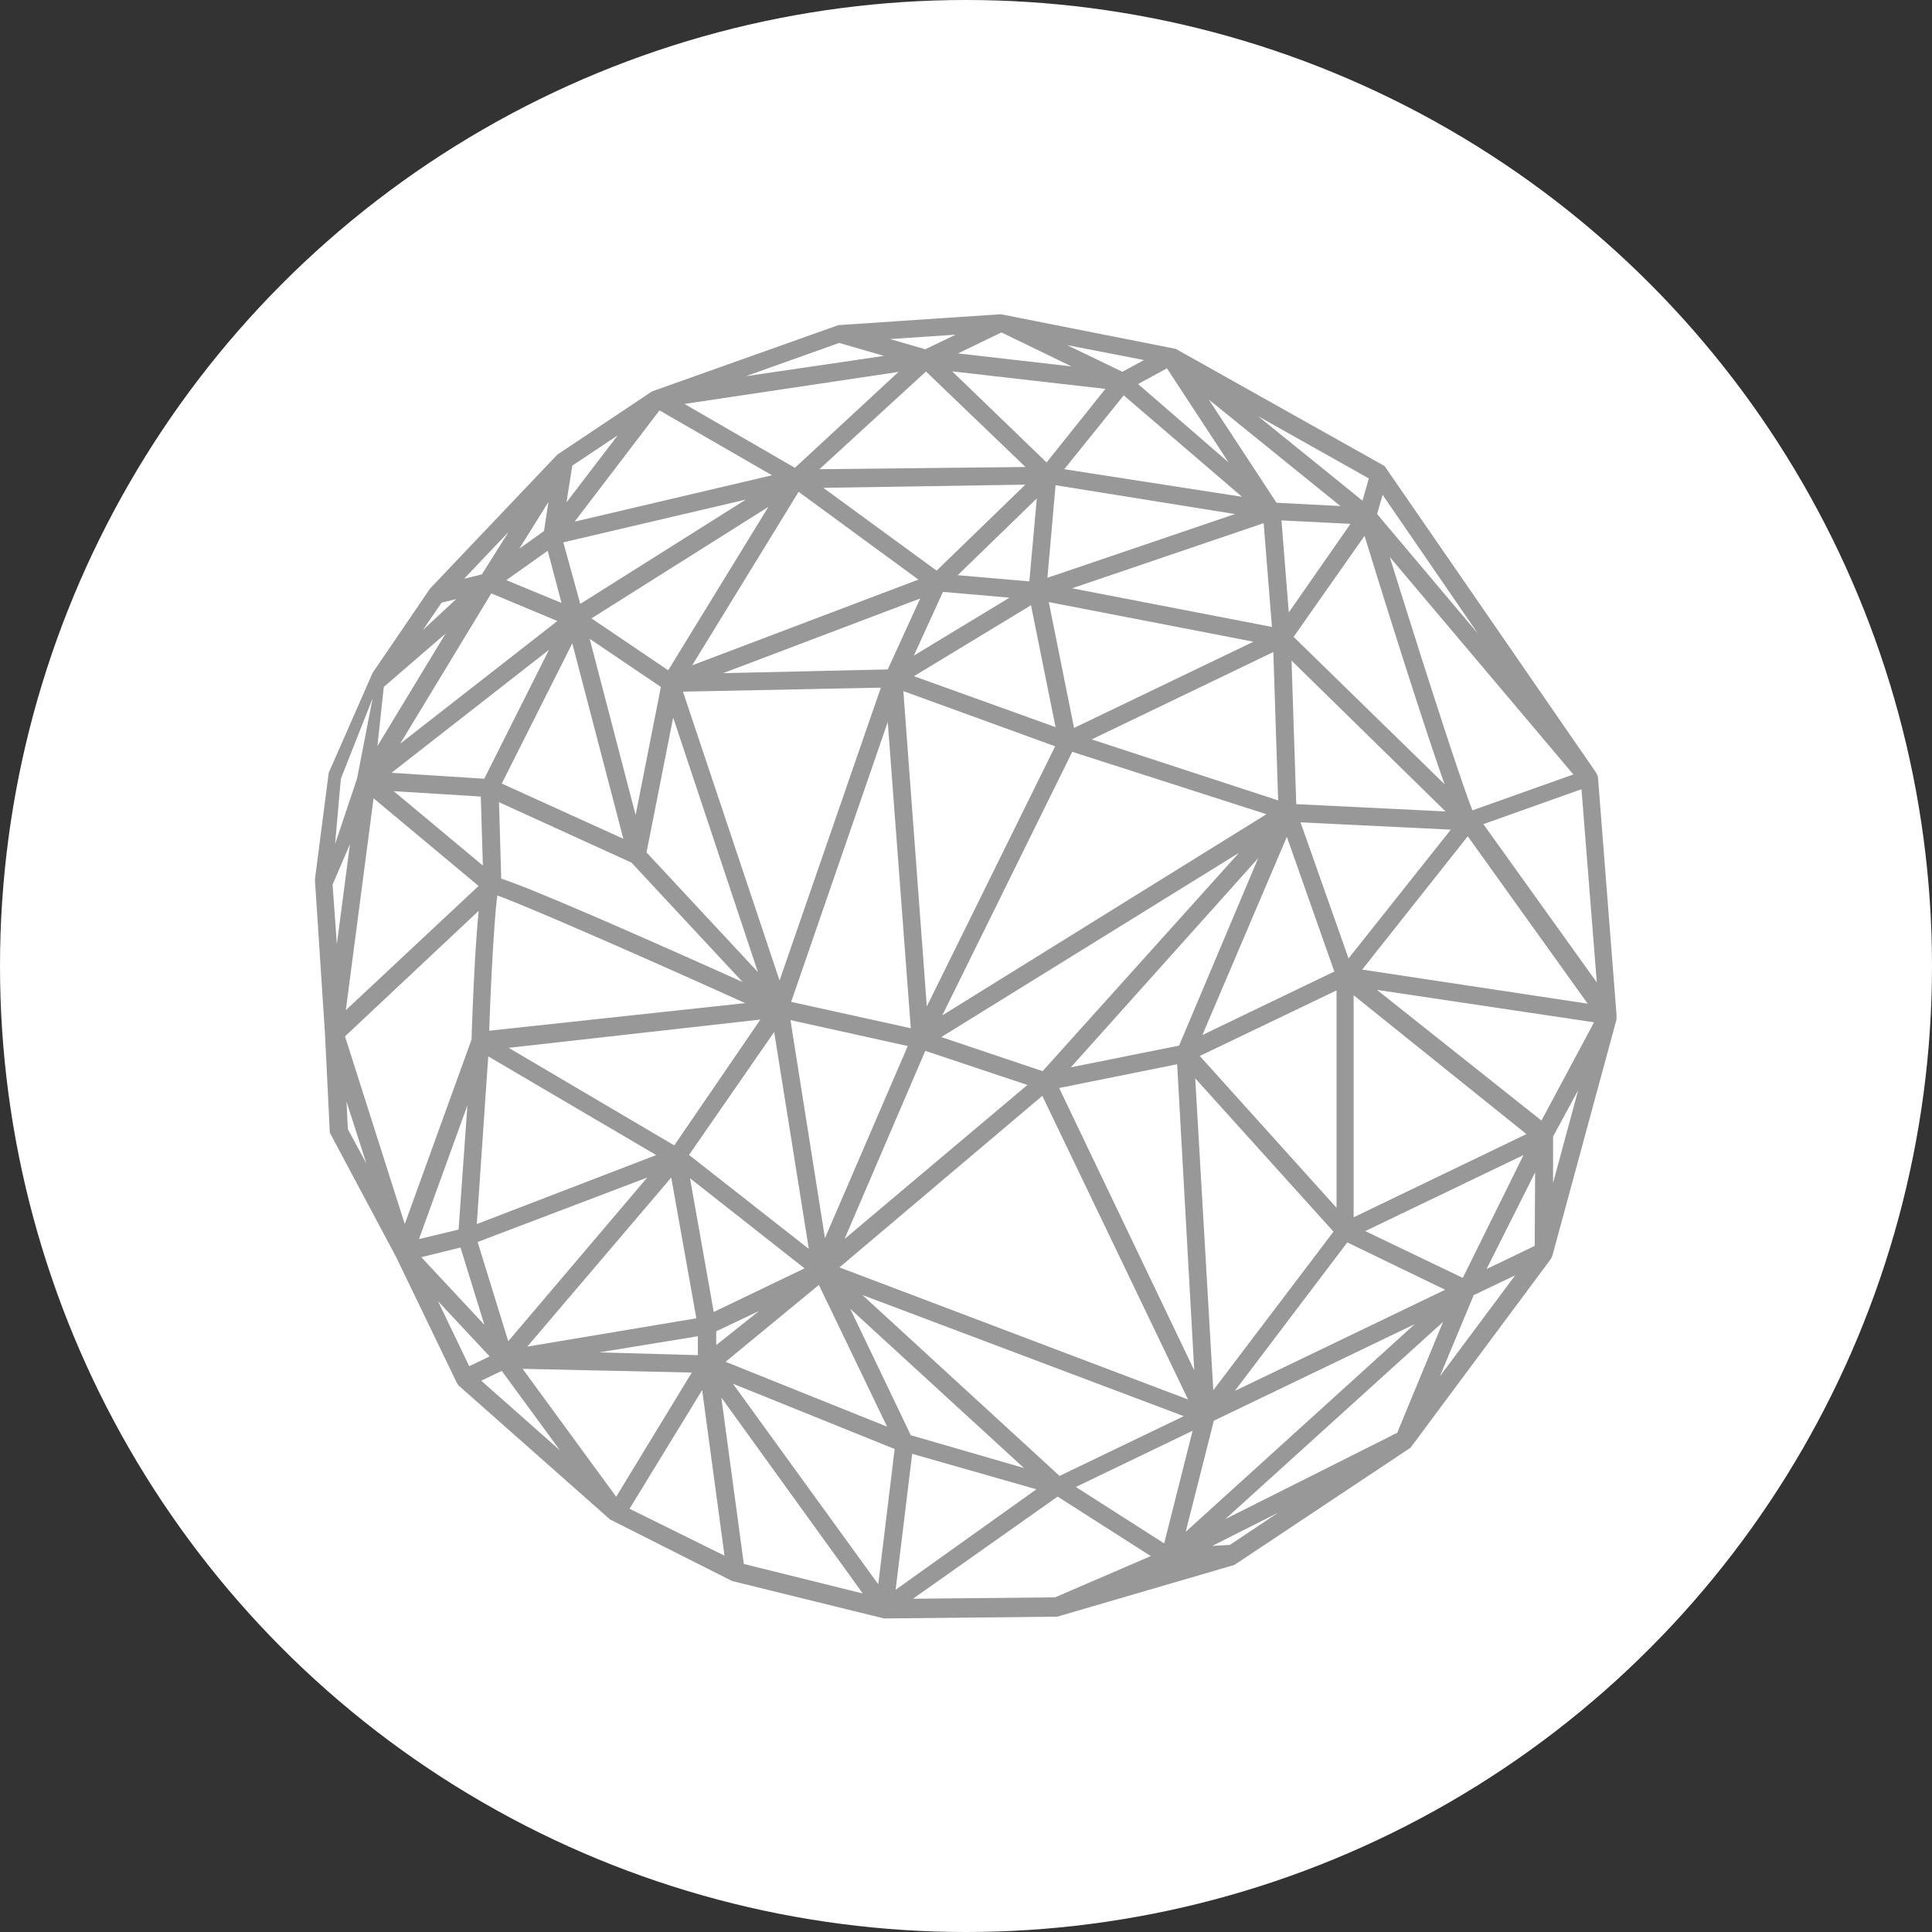 <?xml version="1.0" encoding="UTF-8"?> <svg xmlns="http://www.w3.org/2000/svg" viewBox="0 0 140 140"><rect x="0" y="0" width="140" height="140" fill="#333333" stroke="none"/><defs><style>.cls-1{fill:#fff;}.cls-2{fill:#989898;}</style></defs><title>academia</title><g id="Camada_2" data-name="Camada 2"><g id="Camada_1-2" data-name="Camada 1"><circle class="cls-1" cx="70" cy="70" r="70"></circle><path class="cls-2" d="M115.79,56.27l-.13-.28L100.33,33.77,85.2,25.28,72.52,22.77l-11.77.79-13.5,4.8-6.86,4.58-9.22,9.7L27,48.76,23.82,56l-1,7.74.73,11.19.35,7.15,4.8,9,4.39,9.1.12.2,11,9.73,8.85,4.46,11,2.71,12.55-.13,12.84-3.75,12.76-8.49,10.17-13.68.11-.23,4.65-17.13,0-.33Zm-21.86,2-.34-10.4,11.16,10.93Zm11.2,1.85-7.41,9.33-3.48-9.86ZM93.74,46.15l5.14-7.32c1.09,3.55,4.08,13.15,5.8,18Zm-.35-1.77-.53-6.67,5,.25Zm-.14,16.26,3.44,9.76L87.13,75Zm3.6,11.13,0,15.75-9.91-11ZM76.49,52.69,66.23,49l8.48-5.14ZM75.9,41.87l.59-6.71,13,2.09ZM76,43.63,90.83,46.5l-13,6.25ZM65.46,50.08l11,4-9.3,18.85ZM66,74.51,57.33,72.6l7-20.28Zm.22-27,2.11-4.62,4.82.42Zm8.37-5.38-5.19-.45,5.73-5.56Zm-6.72-.78-8.21-6,14.64-.23Zm-3.54,7.16-11.93.27,14.28-5.41Zm-.5,1.32L56.49,71.05l-7-20.93ZM54.92,70.44l-8.07-8.67L48.78,52Zm-1.11.72c-5.94-2.67-15-6.69-17.49-7.49l-.16-5.54,9.6,4.38ZM54,72.69l-18.55,2c.16-4.64.42-8.65.59-9.8C38.07,65.62,46.17,69.15,54,72.69Zm1.1,1.19L48.86,83l-12-7.07Zm1,.9L58.61,90.5l-8.68-6.81Zm1.18-.86,8.5,1.88-6,13.92Zm9.77,2.23,7.4,2.47L61.2,89.78Zm1.16-1L89.78,61.8,75.55,77.62Zm.07-1.57,9.42-19.1L91.77,59Zm10.83-20,13.16-6.33L92.62,58ZM77.69,42.63l13.88-4.72.6,7.52ZM77.12,34l4.31-5.35L90,36Zm-1.28-.49L69,26.91,80.1,28.18Zm-1.53.33L59.38,34l7.72-7.08ZM66.55,42,50.16,48.21l7.71-12.57ZM48.42,48.57l-5.56-3.76,12.82-8.08Zm-.53,1.21-1.83,9.28L42.73,46.29Zm-2.72,11-8.81-4,5.11-10.16ZM39.78,47.09l-4.69,9.34L28.37,56ZM29,53.89,35.6,43l4.79,2Zm5.84,3.83.15,5-6.46-5.39Zm.54,18.83L47.55,83.7l-13,5Zm11.52,8.78L36.83,97.19,34.61,90Zm1.74,0,1.82,10.2L38.21,97.58Zm1.93,11.5,0,1.37L43.41,98ZM50,85.38l8.3,6.53-6.58,3.16ZM55,95,51.9,97.47l0-1Zm4.34-1.89,4.94,10.27-11.7-4.7Zm2.27,1.73,12.59,11.54L66,104Zm.88-1,23.29,8.78-9,4.33Zm-1.66-2L75.53,79.41l10.56,22Zm15.92-13,8.55-1.72L86.54,99.3Zm8.69-3.07-7.84,1.57L91.17,62.19ZM96.63,89.25l-8.71,11.49-1.31-22.6Zm1,.78,7.09,3.43-15.24,7.33Zm1.3-.82,11.47-5.51L106,92.6Zm-.84-1,0-16.09,12.52,10.06Zm8.27-27.61,8.69,12.13L98.71,70.26Zm-5.73-20.33,13.38,15.85-7.31,2.6C105.9,56.74,103.23,48.47,100.67,40.24Zm-.44-4.41,6.91,10.06-7.31-8.67Zm-1-1.19-.46,1.61-7.56-6.12Zm-2.06,2-4.63-.24-4.91-7.48Zm-8.1-3.16-6.56-5.68,2.09-1.14ZM82.9,26.09l-1.57.85-4-1.93Zm-10.33-2,5.07,2.46-8.22-.94Zm-3.32.16-2.2,1.06-2.55-.74Zm-8.44.6,3.24.94-10,1.47Zm4.3,2.1L57.6,33.9l-8-4.63ZM47.79,29.74l8.15,4.7L41.64,37.8Zm-6.32,4,3.29-2.19-3.71,4.85Zm12.58,2.46-12,7.56-1.23-4.46ZM40.69,43.69l-4-1.65,3-2.13Zm-.95-7.31-.32,2.1-1.79,1.28Zm-2.89,2.17-1.93,3.07-1.29.32ZM32,43.67l1.06-.26-2.42,2.25Zm-4.19,6.11,4.48-3.87-4.94,8.15Zm-.74,8.07,7.61,6.35-9.62,9Zm-2.37-1.42L27,50.61l-1.13,5.82-1.59,4.74ZM24.1,64.1l1.26-2.93-.95,7.25Zm1.11,17.73-.1-2,1.44,4.48ZM25,75.1,34.69,66c-.31,3-.49,8.35-.52,9.33L29.33,88.7Zm8.87,5-.64,9-2.87.69ZM33.37,90.4,35.1,96l-4.57-4.9Zm-1.63,3.89,3.74,4L34,99Zm3.13,5.76,1.49-.71,4.22,5.76Zm3-.86,12.26.27-5.48,9Zm7.75,10.14,5.26-8.6,1.62,12Zm8.28,4-1.63-12.06,10.25,14.2Zm9.74,1.47L53.11,100.27,64.83,105Zm2.46-9.45,9,2.57L64.9,115.2Zm10.35,10.4-10.29.1,10.48-7.4,6.75,4.31Zm1.51-8,8.46-4.07-2.06,8.16Zm10-4.8,14.56-7L85.92,111Zm1.16,9-1.27.07,4.78-2.41Zm12.74-9.61c-.34.83-.52,1.25-.61,1.49a5.57,5.57,0,0,0-.51.25l-11.95,6,15.78-14.29Zm2.48-2.61,2.45-5.88,3-1.43Zm6.87-9.45-3.49,1.68,3.52-7Zm1.33-4.56,0-3.36L114.36,79Zm-.84-4.52L99.78,71.73l15.73,2.35Zm-4.21-21.48,7.11-2.53,1.11,14Z"></path></g></g></svg> 